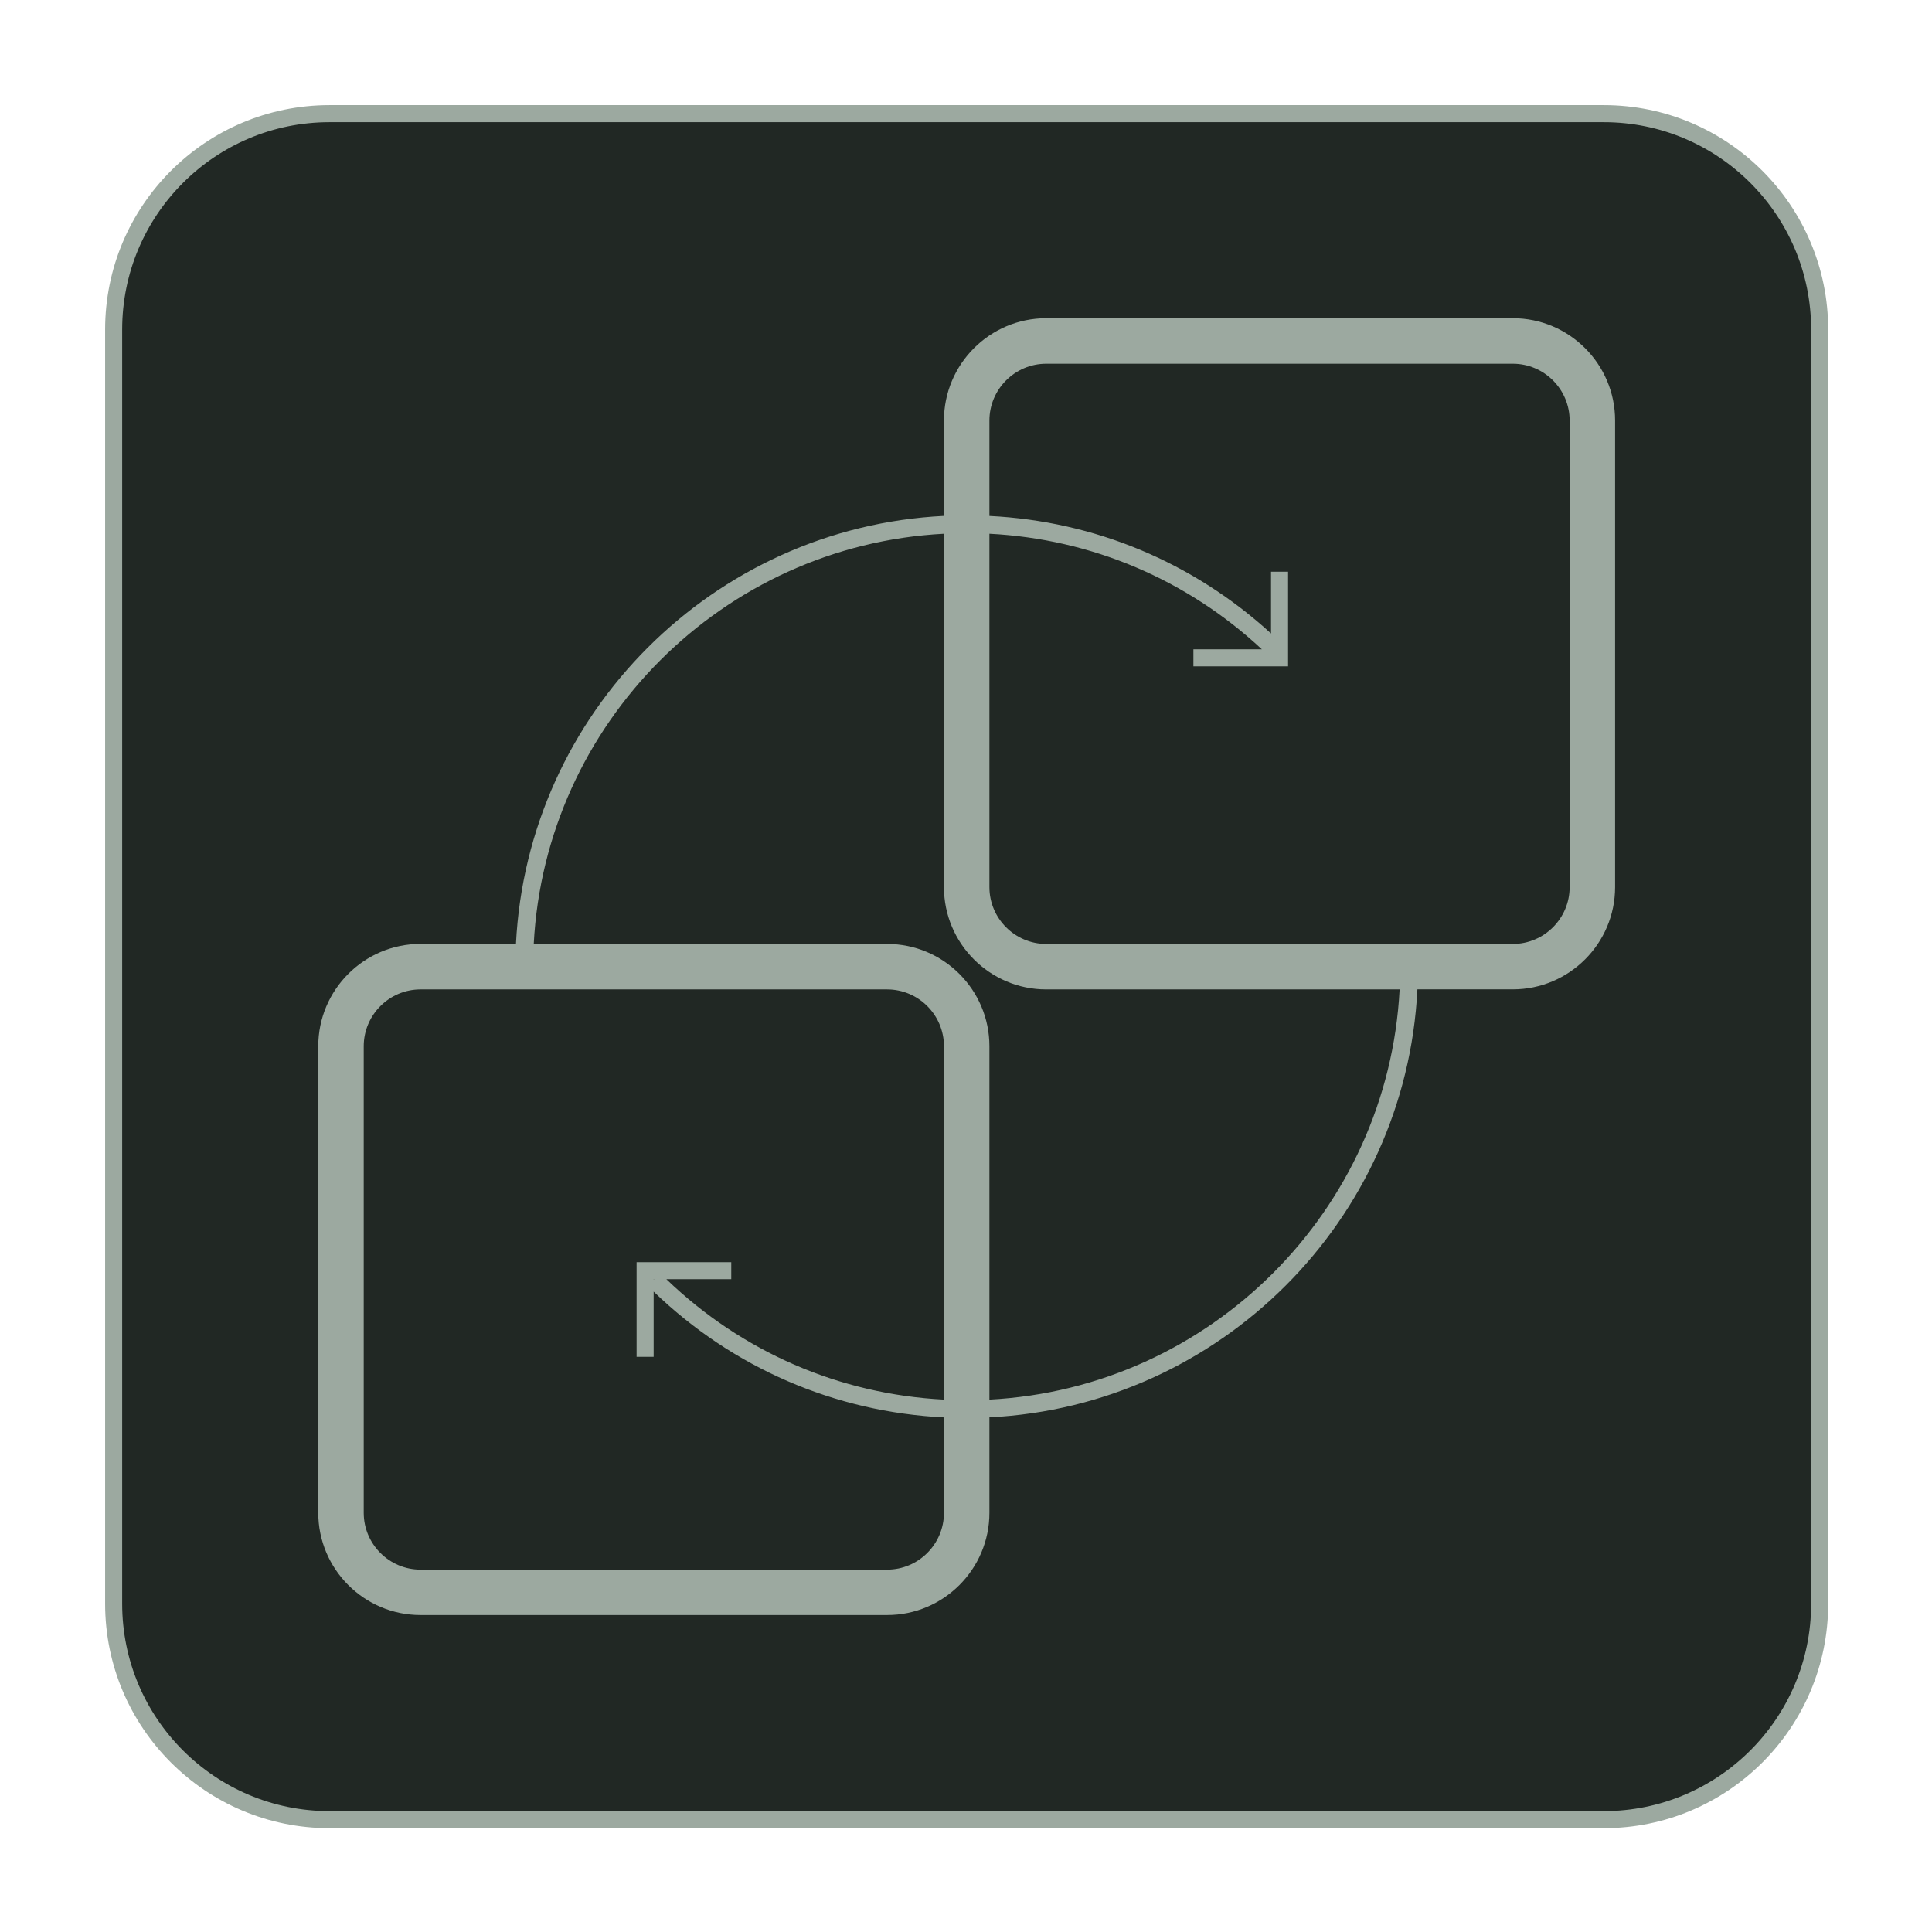 <svg viewBox="0 0 340 340" fill="none" xmlns="http://www.w3.org/2000/svg">
<path d="M282.23 20H58C37.013 20 20 37.013 20 58V282.23C20 303.217 37.013 320.23 58 320.23H282.23C303.217 320.23 320.23 303.217 320.23 282.23V58C320.23 37.013 303.217 20 282.23 20Z" fill="#212824" stroke="#9CA9A0" stroke-width="3" stroke-miterlimit="10"/>
<path d="M266.23 56H184.12C174.19 56 166.12 64.08 166.12 74V90.79C125.5 92.81 92.82 125.49 90.8 166.11H74.01C64.08 166.11 56.01 174.19 56.01 184.11V266.22C56.01 276.14 64.08 284.22 74.01 284.22H156.12C166.05 284.22 174.12 276.14 174.12 266.22V249.43C214.74 247.41 247.42 214.73 249.44 174.11H266.23C276.16 174.11 284.23 166.03 284.23 156.11V74C284.23 64.08 276.16 56 266.23 56ZM156.12 276.23H74.01C68.5 276.23 64.01 271.74 64.01 266.23V184.12C64.01 178.61 68.5 174.12 74.01 174.12H156.12C161.63 174.12 166.12 178.61 166.12 184.12V246.31C147.75 245.37 130.59 237.93 117.27 225.12H128.69V222.12H112.03V238.78H115.03V227.3C128.94 240.72 146.9 248.49 166.12 249.44V266.23C166.12 271.74 161.63 276.23 156.12 276.23ZM115.12 225.12L115.04 225.2V225.12H115.12ZM174.12 246.31V184.12C174.12 174.2 166.05 166.12 156.12 166.12H93.93C95.95 127.23 127.23 95.95 166.12 93.93V156.12C166.12 166.04 174.19 174.12 184.12 174.12H246.31C244.29 213.01 213.01 244.29 174.12 246.31ZM276.23 156.12C276.23 161.63 271.74 166.12 266.23 166.12H184.12C178.61 166.12 174.12 161.63 174.12 156.12V93.93C192.08 94.85 208.89 101.98 222.07 114.27H210.02V117.27H226.68V100.61H223.68V111.48C209.99 98.95 192.64 91.71 174.12 90.8V74.01C174.12 68.5 178.61 64.01 184.12 64.01H266.23C271.74 64.01 276.23 68.5 276.23 74.01V156.12Z" fill="#9CA9A0"/>
</svg>
